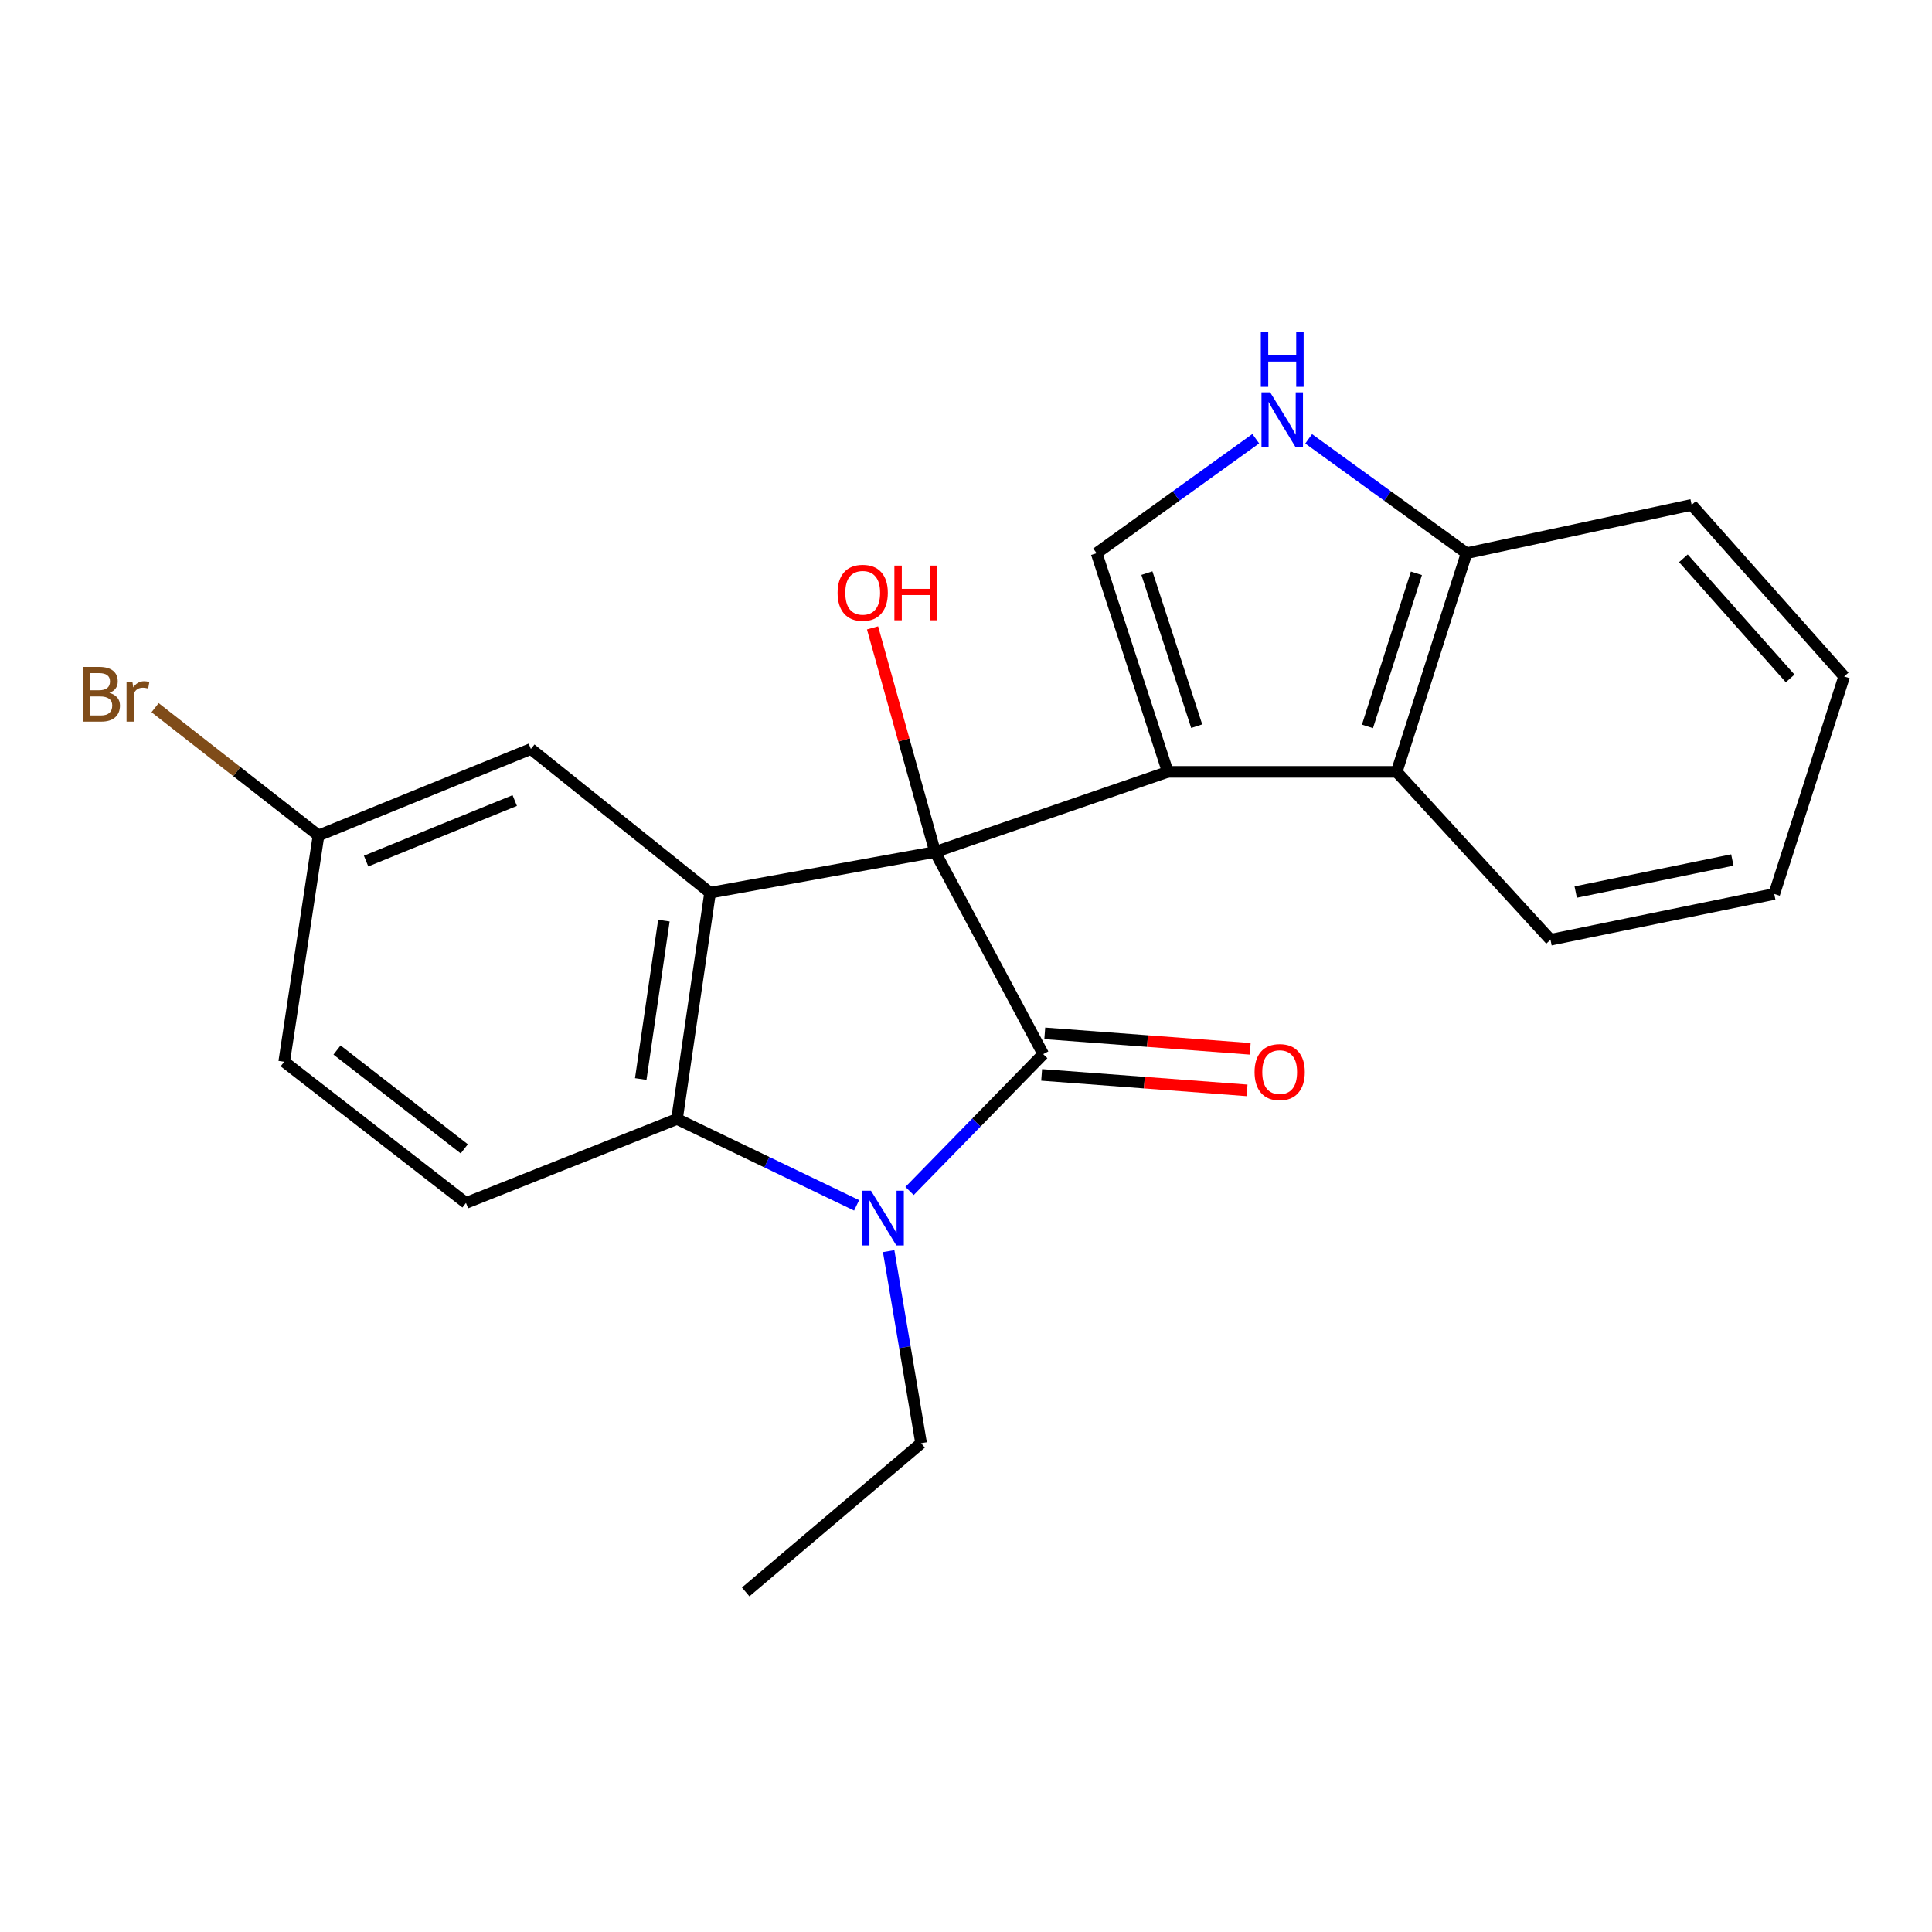 <?xml version='1.0' encoding='iso-8859-1'?>
<svg version='1.1' baseProfile='full'
              xmlns='http://www.w3.org/2000/svg'
                      xmlns:rdkit='http://www.rdkit.org/xml'
                      xmlns:xlink='http://www.w3.org/1999/xlink'
                  xml:space='preserve'
width='1000px' height='1000px' viewBox='0 0 1000 1000'>
<!-- END OF HEADER -->
<rect style='opacity:1.0;fill:#FFFFFF;stroke:none' width='1000' height='1000' x='0' y='0'> </rect>
<path class='bond-0' d='M 484.013,440.99 L 604.429,399.521' style='fill:none;fill-rule:evenodd;stroke:#000000;stroke-width:6px;stroke-linecap:butt;stroke-linejoin:miter;stroke-opacity:1' />
<path class='bond-1' d='M 484.013,440.99 L 539.967,545.614' style='fill:none;fill-rule:evenodd;stroke:#000000;stroke-width:6px;stroke-linecap:butt;stroke-linejoin:miter;stroke-opacity:1' />
<path class='bond-3' d='M 484.013,440.99 L 367.539,462.065' style='fill:none;fill-rule:evenodd;stroke:#000000;stroke-width:6px;stroke-linecap:butt;stroke-linejoin:miter;stroke-opacity:1' />
<path class='bond-12' d='M 484.013,440.99 L 467.82,382.99' style='fill:none;fill-rule:evenodd;stroke:#000000;stroke-width:6px;stroke-linecap:butt;stroke-linejoin:miter;stroke-opacity:1' />
<path class='bond-12' d='M 467.82,382.99 L 451.628,324.991' style='fill:none;fill-rule:evenodd;stroke:#FF0000;stroke-width:6px;stroke-linecap:butt;stroke-linejoin:miter;stroke-opacity:1' />
<path class='bond-5' d='M 604.429,399.521 L 567.609,286.33' style='fill:none;fill-rule:evenodd;stroke:#000000;stroke-width:6px;stroke-linecap:butt;stroke-linejoin:miter;stroke-opacity:1' />
<path class='bond-5' d='M 619.415,375.871 L 593.641,296.637' style='fill:none;fill-rule:evenodd;stroke:#000000;stroke-width:6px;stroke-linecap:butt;stroke-linejoin:miter;stroke-opacity:1' />
<path class='bond-6' d='M 604.429,399.521 L 722.916,399.521' style='fill:none;fill-rule:evenodd;stroke:#000000;stroke-width:6px;stroke-linecap:butt;stroke-linejoin:miter;stroke-opacity:1' />
<path class='bond-2' d='M 539.967,545.614 L 505.375,581.03' style='fill:none;fill-rule:evenodd;stroke:#000000;stroke-width:6px;stroke-linecap:butt;stroke-linejoin:miter;stroke-opacity:1' />
<path class='bond-2' d='M 505.375,581.03 L 470.784,616.447' style='fill:none;fill-rule:evenodd;stroke:#0000FF;stroke-width:6px;stroke-linecap:butt;stroke-linejoin:miter;stroke-opacity:1' />
<path class='bond-10' d='M 539.158,556.367 L 592.32,560.369' style='fill:none;fill-rule:evenodd;stroke:#000000;stroke-width:6px;stroke-linecap:butt;stroke-linejoin:miter;stroke-opacity:1' />
<path class='bond-10' d='M 592.32,560.369 L 645.482,564.371' style='fill:none;fill-rule:evenodd;stroke:#FF0000;stroke-width:6px;stroke-linecap:butt;stroke-linejoin:miter;stroke-opacity:1' />
<path class='bond-10' d='M 540.777,534.861 L 593.939,538.863' style='fill:none;fill-rule:evenodd;stroke:#000000;stroke-width:6px;stroke-linecap:butt;stroke-linejoin:miter;stroke-opacity:1' />
<path class='bond-10' d='M 593.939,538.863 L 647.101,542.865' style='fill:none;fill-rule:evenodd;stroke:#FF0000;stroke-width:6px;stroke-linecap:butt;stroke-linejoin:miter;stroke-opacity:1' />
<path class='bond-14' d='M 459.969,647.594 L 468.367,697.298' style='fill:none;fill-rule:evenodd;stroke:#0000FF;stroke-width:6px;stroke-linecap:butt;stroke-linejoin:miter;stroke-opacity:1' />
<path class='bond-14' d='M 468.367,697.298 L 476.764,747.002' style='fill:none;fill-rule:evenodd;stroke:#000000;stroke-width:6px;stroke-linecap:butt;stroke-linejoin:miter;stroke-opacity:1' />
<path class='bond-22' d='M 443.379,623.892 L 396.898,601.539' style='fill:none;fill-rule:evenodd;stroke:#0000FF;stroke-width:6px;stroke-linecap:butt;stroke-linejoin:miter;stroke-opacity:1' />
<path class='bond-22' d='M 396.898,601.539 L 350.417,579.186' style='fill:none;fill-rule:evenodd;stroke:#000000;stroke-width:6px;stroke-linecap:butt;stroke-linejoin:miter;stroke-opacity:1' />
<path class='bond-4' d='M 367.539,462.065 L 350.417,579.186' style='fill:none;fill-rule:evenodd;stroke:#000000;stroke-width:6px;stroke-linecap:butt;stroke-linejoin:miter;stroke-opacity:1' />
<path class='bond-4' d='M 343.63,476.514 L 331.645,558.498' style='fill:none;fill-rule:evenodd;stroke:#000000;stroke-width:6px;stroke-linecap:butt;stroke-linejoin:miter;stroke-opacity:1' />
<path class='bond-11' d='M 367.539,462.065 L 274.777,387.671' style='fill:none;fill-rule:evenodd;stroke:#000000;stroke-width:6px;stroke-linecap:butt;stroke-linejoin:miter;stroke-opacity:1' />
<path class='bond-8' d='M 350.417,579.186 L 241.192,622.632' style='fill:none;fill-rule:evenodd;stroke:#000000;stroke-width:6px;stroke-linecap:butt;stroke-linejoin:miter;stroke-opacity:1' />
<path class='bond-7' d='M 567.609,286.33 L 608.794,256.702' style='fill:none;fill-rule:evenodd;stroke:#000000;stroke-width:6px;stroke-linecap:butt;stroke-linejoin:miter;stroke-opacity:1' />
<path class='bond-7' d='M 608.794,256.702 L 649.979,227.074' style='fill:none;fill-rule:evenodd;stroke:#0000FF;stroke-width:6px;stroke-linecap:butt;stroke-linejoin:miter;stroke-opacity:1' />
<path class='bond-9' d='M 722.916,399.521 L 759.1,286.33' style='fill:none;fill-rule:evenodd;stroke:#000000;stroke-width:6px;stroke-linecap:butt;stroke-linejoin:miter;stroke-opacity:1' />
<path class='bond-9' d='M 707.8,375.975 L 733.13,296.742' style='fill:none;fill-rule:evenodd;stroke:#000000;stroke-width:6px;stroke-linecap:butt;stroke-linejoin:miter;stroke-opacity:1' />
<path class='bond-17' d='M 722.916,399.521 L 802.534,486.412' style='fill:none;fill-rule:evenodd;stroke:#000000;stroke-width:6px;stroke-linecap:butt;stroke-linejoin:miter;stroke-opacity:1' />
<path class='bond-23' d='M 677.364,227.131 L 718.232,256.731' style='fill:none;fill-rule:evenodd;stroke:#0000FF;stroke-width:6px;stroke-linecap:butt;stroke-linejoin:miter;stroke-opacity:1' />
<path class='bond-23' d='M 718.232,256.731 L 759.1,286.33' style='fill:none;fill-rule:evenodd;stroke:#000000;stroke-width:6px;stroke-linecap:butt;stroke-linejoin:miter;stroke-opacity:1' />
<path class='bond-24' d='M 241.192,622.632 L 147.1,549.556' style='fill:none;fill-rule:evenodd;stroke:#000000;stroke-width:6px;stroke-linecap:butt;stroke-linejoin:miter;stroke-opacity:1' />
<path class='bond-24' d='M 240.307,594.637 L 174.442,543.484' style='fill:none;fill-rule:evenodd;stroke:#000000;stroke-width:6px;stroke-linecap:butt;stroke-linejoin:miter;stroke-opacity:1' />
<path class='bond-18' d='M 759.1,286.33 L 875.598,261.324' style='fill:none;fill-rule:evenodd;stroke:#000000;stroke-width:6px;stroke-linecap:butt;stroke-linejoin:miter;stroke-opacity:1' />
<path class='bond-13' d='M 274.777,387.671 L 164.869,432.435' style='fill:none;fill-rule:evenodd;stroke:#000000;stroke-width:6px;stroke-linecap:butt;stroke-linejoin:miter;stroke-opacity:1' />
<path class='bond-13' d='M 266.425,414.36 L 189.49,445.694' style='fill:none;fill-rule:evenodd;stroke:#000000;stroke-width:6px;stroke-linecap:butt;stroke-linejoin:miter;stroke-opacity:1' />
<path class='bond-15' d='M 164.869,432.435 L 147.1,549.556' style='fill:none;fill-rule:evenodd;stroke:#000000;stroke-width:6px;stroke-linecap:butt;stroke-linejoin:miter;stroke-opacity:1' />
<path class='bond-16' d='M 164.869,432.435 L 122.567,399.362' style='fill:none;fill-rule:evenodd;stroke:#000000;stroke-width:6px;stroke-linecap:butt;stroke-linejoin:miter;stroke-opacity:1' />
<path class='bond-16' d='M 122.567,399.362 L 80.266,366.29' style='fill:none;fill-rule:evenodd;stroke:#7F4C19;stroke-width:6px;stroke-linecap:butt;stroke-linejoin:miter;stroke-opacity:1' />
<path class='bond-19' d='M 476.764,747.002 L 385.967,823.972' style='fill:none;fill-rule:evenodd;stroke:#000000;stroke-width:6px;stroke-linecap:butt;stroke-linejoin:miter;stroke-opacity:1' />
<path class='bond-20' d='M 802.534,486.412 L 918.349,462.712' style='fill:none;fill-rule:evenodd;stroke:#000000;stroke-width:6px;stroke-linecap:butt;stroke-linejoin:miter;stroke-opacity:1' />
<path class='bond-20' d='M 815.582,461.728 L 896.653,445.138' style='fill:none;fill-rule:evenodd;stroke:#000000;stroke-width:6px;stroke-linecap:butt;stroke-linejoin:miter;stroke-opacity:1' />
<path class='bond-25' d='M 875.598,261.324 L 954.545,350.144' style='fill:none;fill-rule:evenodd;stroke:#000000;stroke-width:6px;stroke-linecap:butt;stroke-linejoin:miter;stroke-opacity:1' />
<path class='bond-25' d='M 871.32,288.975 L 926.584,351.149' style='fill:none;fill-rule:evenodd;stroke:#000000;stroke-width:6px;stroke-linecap:butt;stroke-linejoin:miter;stroke-opacity:1' />
<path class='bond-21' d='M 918.349,462.712 L 954.545,350.144' style='fill:none;fill-rule:evenodd;stroke:#000000;stroke-width:6px;stroke-linecap:butt;stroke-linejoin:miter;stroke-opacity:1' />
<path  class='atom-3' d='M 450.818 616.32
L 460.098 631.32
Q 461.018 632.8, 462.498 635.48
Q 463.978 638.16, 464.058 638.32
L 464.058 616.32
L 467.818 616.32
L 467.818 644.64
L 463.938 644.64
L 453.978 628.24
Q 452.818 626.32, 451.578 624.12
Q 450.378 621.92, 450.018 621.24
L 450.018 644.64
L 446.338 644.64
L 446.338 616.32
L 450.818 616.32
' fill='#0000FF'/>
<path  class='atom-8' d='M 657.418 203.06
L 666.698 218.06
Q 667.618 219.54, 669.098 222.22
Q 670.578 224.9, 670.658 225.06
L 670.658 203.06
L 674.418 203.06
L 674.418 231.38
L 670.538 231.38
L 660.578 214.98
Q 659.418 213.06, 658.178 210.86
Q 656.978 208.66, 656.618 207.98
L 656.618 231.38
L 652.938 231.38
L 652.938 203.06
L 657.418 203.06
' fill='#0000FF'/>
<path  class='atom-8' d='M 652.598 171.908
L 656.438 171.908
L 656.438 183.948
L 670.918 183.948
L 670.918 171.908
L 674.758 171.908
L 674.758 200.228
L 670.918 200.228
L 670.918 187.148
L 656.438 187.148
L 656.438 200.228
L 652.598 200.228
L 652.598 171.908
' fill='#0000FF'/>
<path  class='atom-11' d='M 649.36 554.908
Q 649.36 548.108, 652.72 544.308
Q 656.08 540.508, 662.36 540.508
Q 668.64 540.508, 672 544.308
Q 675.36 548.108, 675.36 554.908
Q 675.36 561.788, 671.96 565.708
Q 668.56 569.588, 662.36 569.588
Q 656.12 569.588, 652.72 565.708
Q 649.36 561.828, 649.36 554.908
M 662.36 566.388
Q 666.68 566.388, 669 563.508
Q 671.36 560.588, 671.36 554.908
Q 671.36 549.348, 669 546.548
Q 666.68 543.708, 662.36 543.708
Q 658.04 543.708, 655.68 546.508
Q 653.36 549.308, 653.36 554.908
Q 653.36 560.628, 655.68 563.508
Q 658.04 566.388, 662.36 566.388
' fill='#FF0000'/>
<path  class='atom-13' d='M 433.534 306.827
Q 433.534 300.027, 436.894 296.227
Q 440.254 292.427, 446.534 292.427
Q 452.814 292.427, 456.174 296.227
Q 459.534 300.027, 459.534 306.827
Q 459.534 313.707, 456.134 317.627
Q 452.734 321.507, 446.534 321.507
Q 440.294 321.507, 436.894 317.627
Q 433.534 313.747, 433.534 306.827
M 446.534 318.307
Q 450.854 318.307, 453.174 315.427
Q 455.534 312.507, 455.534 306.827
Q 455.534 301.267, 453.174 298.467
Q 450.854 295.627, 446.534 295.627
Q 442.214 295.627, 439.854 298.427
Q 437.534 301.227, 437.534 306.827
Q 437.534 312.547, 439.854 315.427
Q 442.214 318.307, 446.534 318.307
' fill='#FF0000'/>
<path  class='atom-13' d='M 462.934 292.747
L 466.774 292.747
L 466.774 304.787
L 481.254 304.787
L 481.254 292.747
L 485.094 292.747
L 485.094 321.067
L 481.254 321.067
L 481.254 307.987
L 466.774 307.987
L 466.774 321.067
L 462.934 321.067
L 462.934 292.747
' fill='#FF0000'/>
<path  class='atom-17' d='M 56.619 358.638
Q 59.339 359.398, 60.699 361.078
Q 62.099 362.718, 62.099 365.158
Q 62.099 369.078, 59.579 371.318
Q 57.099 373.518, 52.379 373.518
L 42.859 373.518
L 42.859 345.198
L 51.219 345.198
Q 56.059 345.198, 58.499 347.158
Q 60.939 349.118, 60.939 352.718
Q 60.939 356.998, 56.619 358.638
M 46.659 348.398
L 46.659 357.278
L 51.219 357.278
Q 54.019 357.278, 55.459 356.158
Q 56.939 354.998, 56.939 352.718
Q 56.939 348.398, 51.219 348.398
L 46.659 348.398
M 52.379 370.318
Q 55.139 370.318, 56.619 368.998
Q 58.099 367.678, 58.099 365.158
Q 58.099 362.838, 56.459 361.678
Q 54.859 360.478, 51.779 360.478
L 46.659 360.478
L 46.659 370.318
L 52.379 370.318
' fill='#7F4C19'/>
<path  class='atom-17' d='M 68.539 352.958
L 68.979 355.798
Q 71.139 352.598, 74.659 352.598
Q 75.779 352.598, 77.299 352.998
L 76.699 356.358
Q 74.979 355.958, 74.019 355.958
Q 72.339 355.958, 71.219 356.638
Q 70.139 357.278, 69.259 358.838
L 69.259 373.518
L 65.499 373.518
L 65.499 352.958
L 68.539 352.958
' fill='#7F4C19'/>
</svg>
